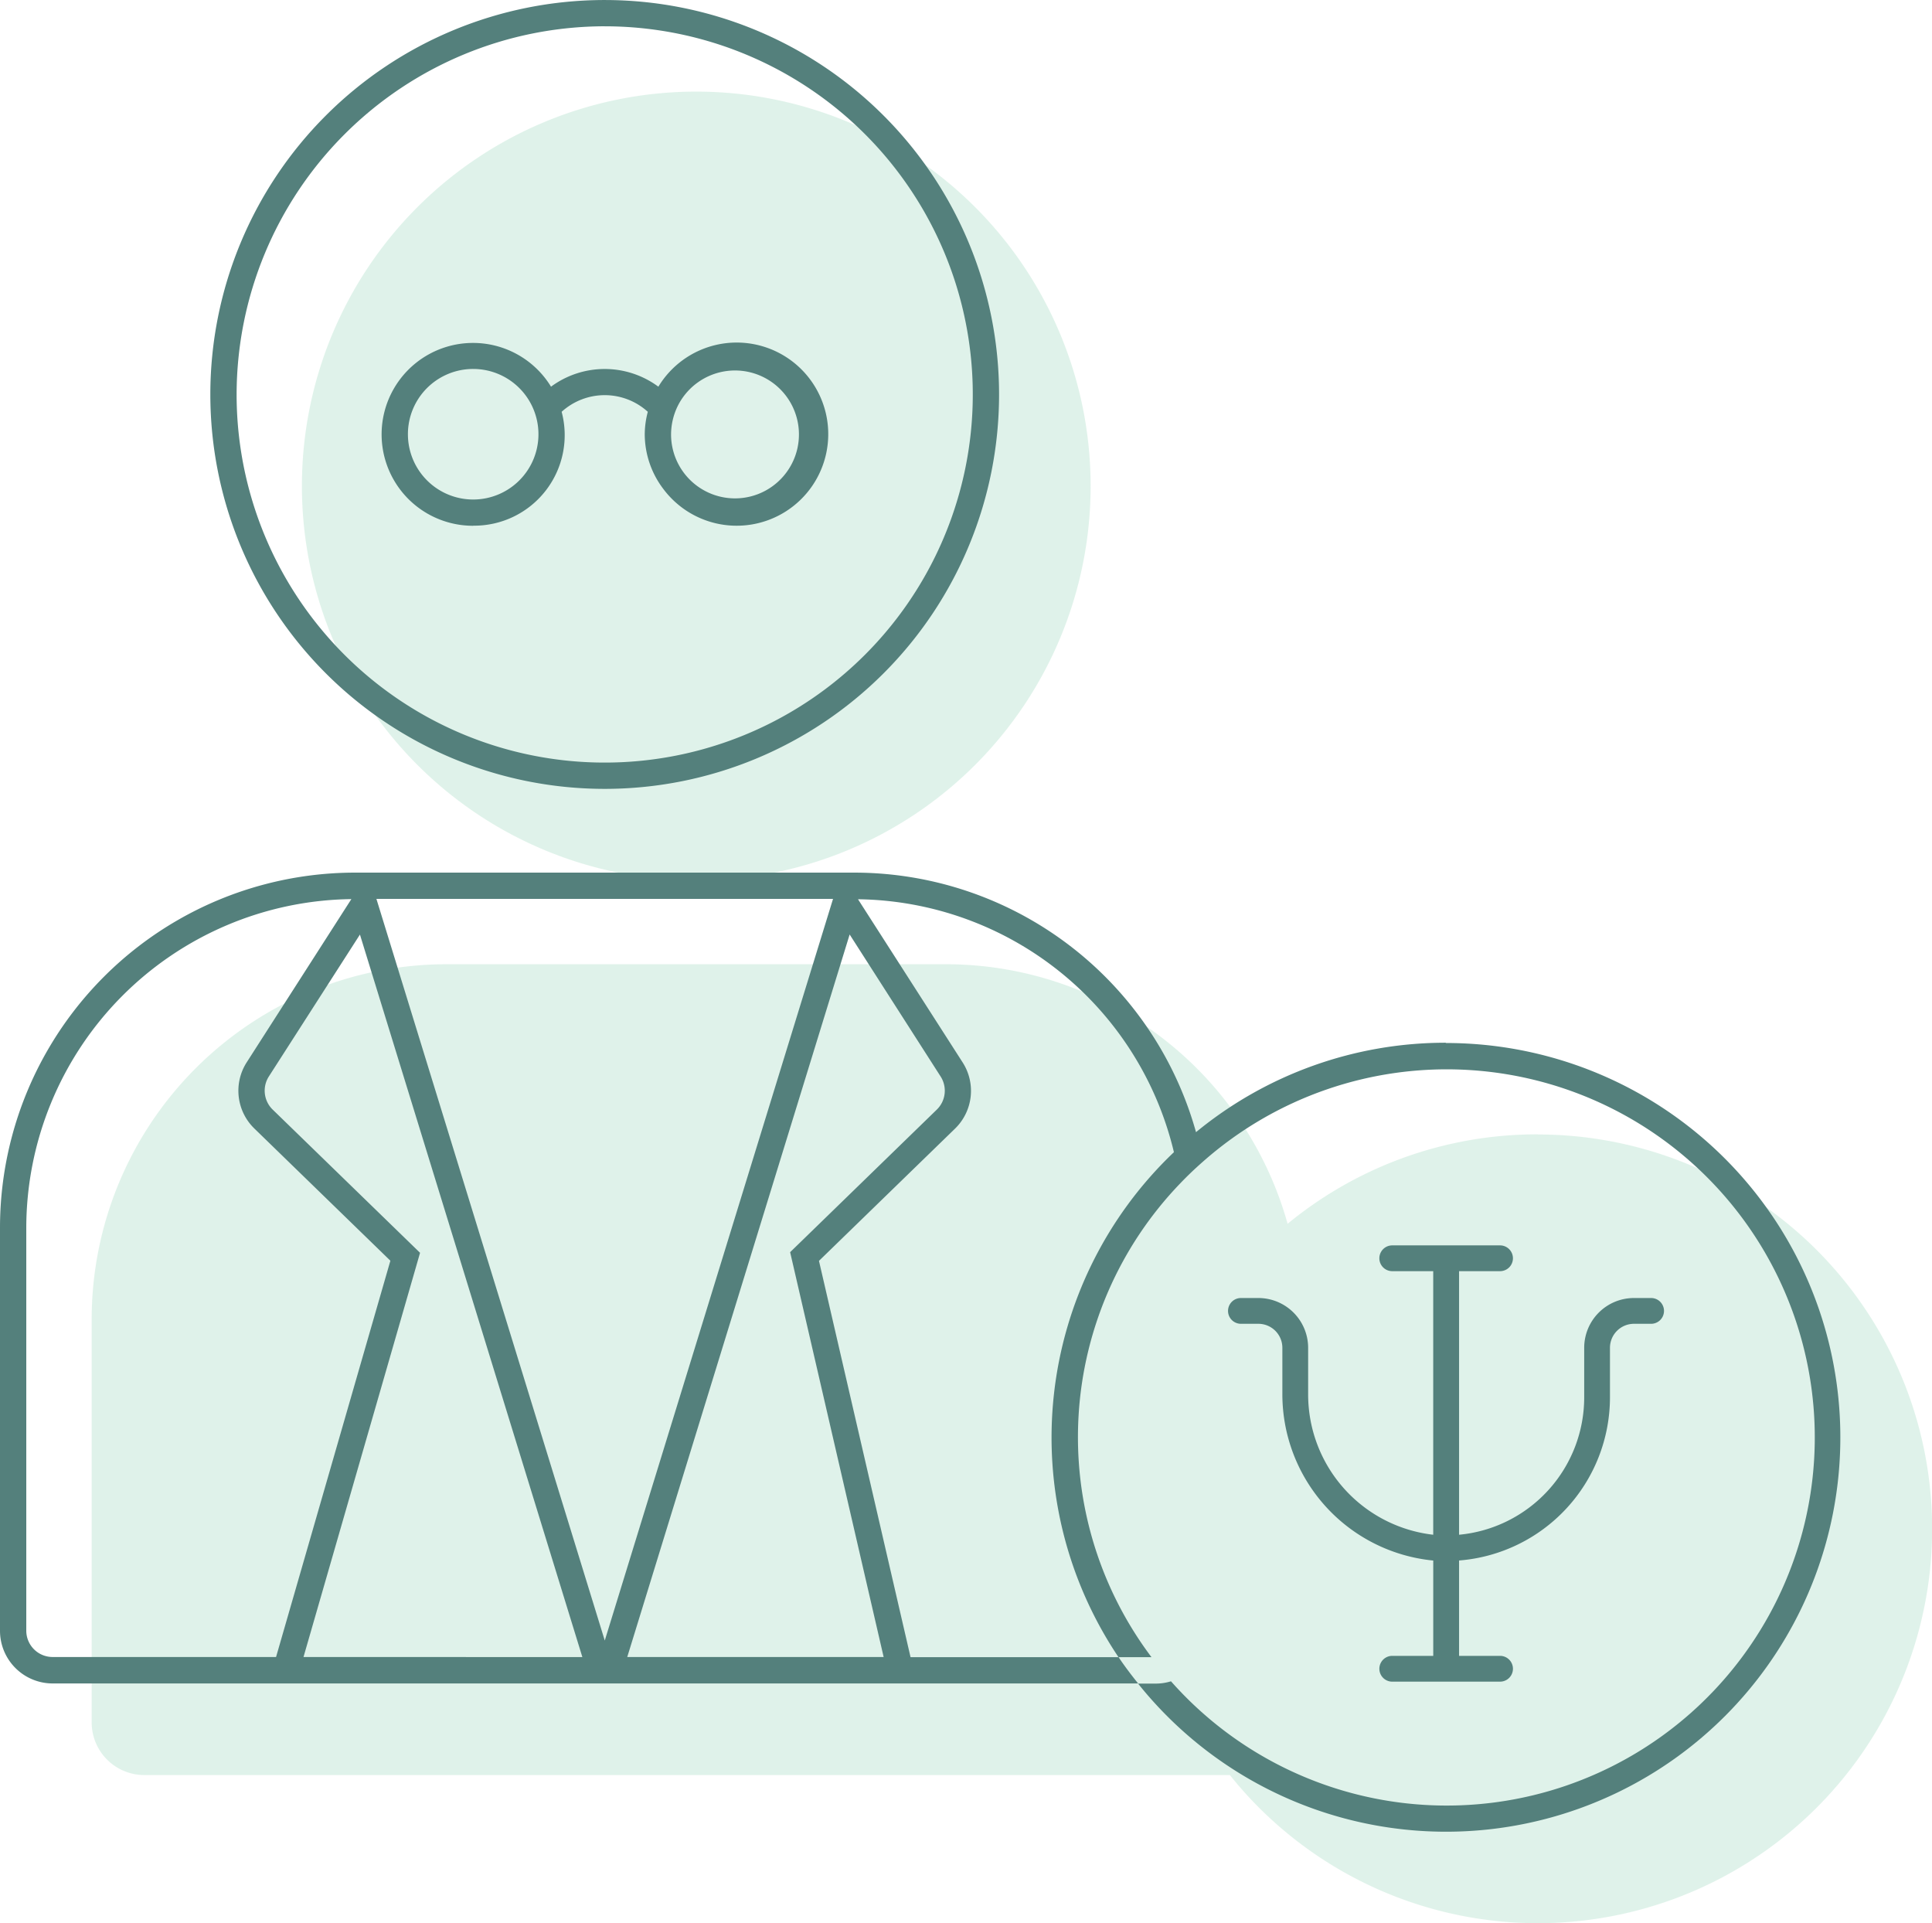 <svg xmlns="http://www.w3.org/2000/svg" xmlns:xlink="http://www.w3.org/1999/xlink" width="84.395" height="84" viewBox="0 0 84.395 84">
  <defs>
    <clipPath id="clip-path">
      <rect id="Rectangle_74" data-name="Rectangle 74" width="80.394" height="80" fill="#54807c"/>
    </clipPath>
  </defs>
  <g id="Group_477" data-name="Group 477" transform="translate(-6432.303 -2250)">
    <g id="Group_199" data-name="Group 199" transform="translate(476.559 -957.254)" opacity="0.5">
      <path id="Path_610" data-name="Path 610" d="M542.971,40.709a17.227,17.227,0,1,0-17.227-17.227,17.228,17.228,0,0,0,17.227,17.227" transform="translate(5443.188 3205)" fill="#c0e6d5"/>
      <path id="Path_611" data-name="Path 611" d="M580.911,46.87a17.152,17.152,0,0,0-10.921,3.906A15.508,15.508,0,0,0,555.062,39.44h-21.8a15.514,15.514,0,0,0-15.514,15.514v17.6a2.3,2.3,0,0,0,2.3,2.3h47.419a17.224,17.224,0,1,0,13.45-27.978" transform="translate(5442 3209.928)" fill="#c0e6d5"/>
    </g>
    <g id="Group_200" data-name="Group 200" transform="translate(6432.303 2250)">
      <g id="Group_121" data-name="Group 121" transform="translate(0 0)" clip-path="url(#clip-path)">
        <path id="Path_578" data-name="Path 578" d="M25.227,34.455A17.227,17.227,0,1,0,8,17.227,17.228,17.228,0,0,0,25.227,34.455m0-33.306A16.079,16.079,0,1,1,9.148,17.227,16.1,16.1,0,0,1,25.227,1.148" transform="translate(1.188 0)" fill="#54807c"/>
        <path id="Path_579" data-name="Path 579" d="M18.513,21.026a3.955,3.955,0,0,0,3.866-4.974,2.8,2.8,0,0,1,3.764,0,3.909,3.909,0,0,0-.134.975,3.964,3.964,0,0,0,.807,2.388,4.018,4.018,0,0,0,.846.84,4,4,0,1,0-1.058-5.3,3.943,3.943,0,0,0-4.689,0,3.993,3.993,0,1,0-3.4,6.075m8.938-5.237a2.793,2.793,0,1,1-.294,1.238,2.847,2.847,0,0,1,.294-1.238m-8.938-1.612a2.851,2.851,0,1,1-2.851,2.851,2.848,2.848,0,0,1,2.851-2.851" transform="translate(2.155 1.934)" fill="#54807c"/>
        <path id="Path_580" data-name="Path 580" d="M63.166,40.616a17.152,17.152,0,0,0-10.921,3.906A15.507,15.507,0,0,0,37.317,33.186h-21.8A15.514,15.514,0,0,0,0,48.7V66.3a2.3,2.3,0,0,0,2.3,2.3H49.716c-.3-.372-.588-.752-.854-1.148H39.775l-4-17.309,5.945-5.777a2.3,2.3,0,0,0,.333-2.887l-4.573-7.13a14.377,14.377,0,0,1,13.8,11.047,17.2,17.2,0,0,0-2.421,22.056H50.3a15.981,15.981,0,0,1,1.239-20.676c.323-.339.662-.662,1.013-.97a16.078,16.078,0,1,1-1.4,22.7,2.266,2.266,0,0,1-.621.1h-.818a17.224,17.224,0,1,0,13.45-27.978M2.3,67.445A1.15,1.15,0,0,1,1.148,66.3V48.7a14.377,14.377,0,0,1,14.2-14.357l-4.572,7.13a2.3,2.3,0,0,0,.332,2.887l5.945,5.777L12.059,67.445Zm10.958,0,4.9-16.991.191-.663-.494-.48-5.945-5.776a1.152,1.152,0,0,1-.167-1.444l3.98-6.2,9.716,31.557Zm13.16-.719L16.443,34.334H36.389ZM41.09,42.092a1.151,1.151,0,0,1-.167,1.444l-5.943,5.776-.465.451.146.632L38.6,67.445H27.4l9.715-31.557Z" transform="translate(0 4.927)" fill="#54807c"/>
        <path id="Path_581" data-name="Path 581" d="M47.272,50.787h.763a1.048,1.048,0,0,1,1.046,1.046v2.024a7.3,7.3,0,0,0,6.591,7.27V65.29h-1.79a.563.563,0,0,0,0,1.127H58.59a.563.563,0,1,0,0-1.127H56.8V61.125a7.153,7.153,0,0,0,6.592-7.132v-2.16a1.048,1.048,0,0,1,1.046-1.046h.751a.563.563,0,0,0,0-1.126h-.751a2.174,2.174,0,0,0-2.172,2.172v2.16A6.027,6.027,0,0,1,56.8,60V48.488H58.59a.563.563,0,1,0,0-1.126H53.881a.563.563,0,0,0,0,1.126h1.79V60a6.167,6.167,0,0,1-5.464-6.139V51.833a2.175,2.175,0,0,0-2.173-2.172h-.763a.563.563,0,0,0,0,1.126" transform="translate(6.936 7.032)" fill="#54807c"/>
      </g>
    </g>
  </g>
</svg>
